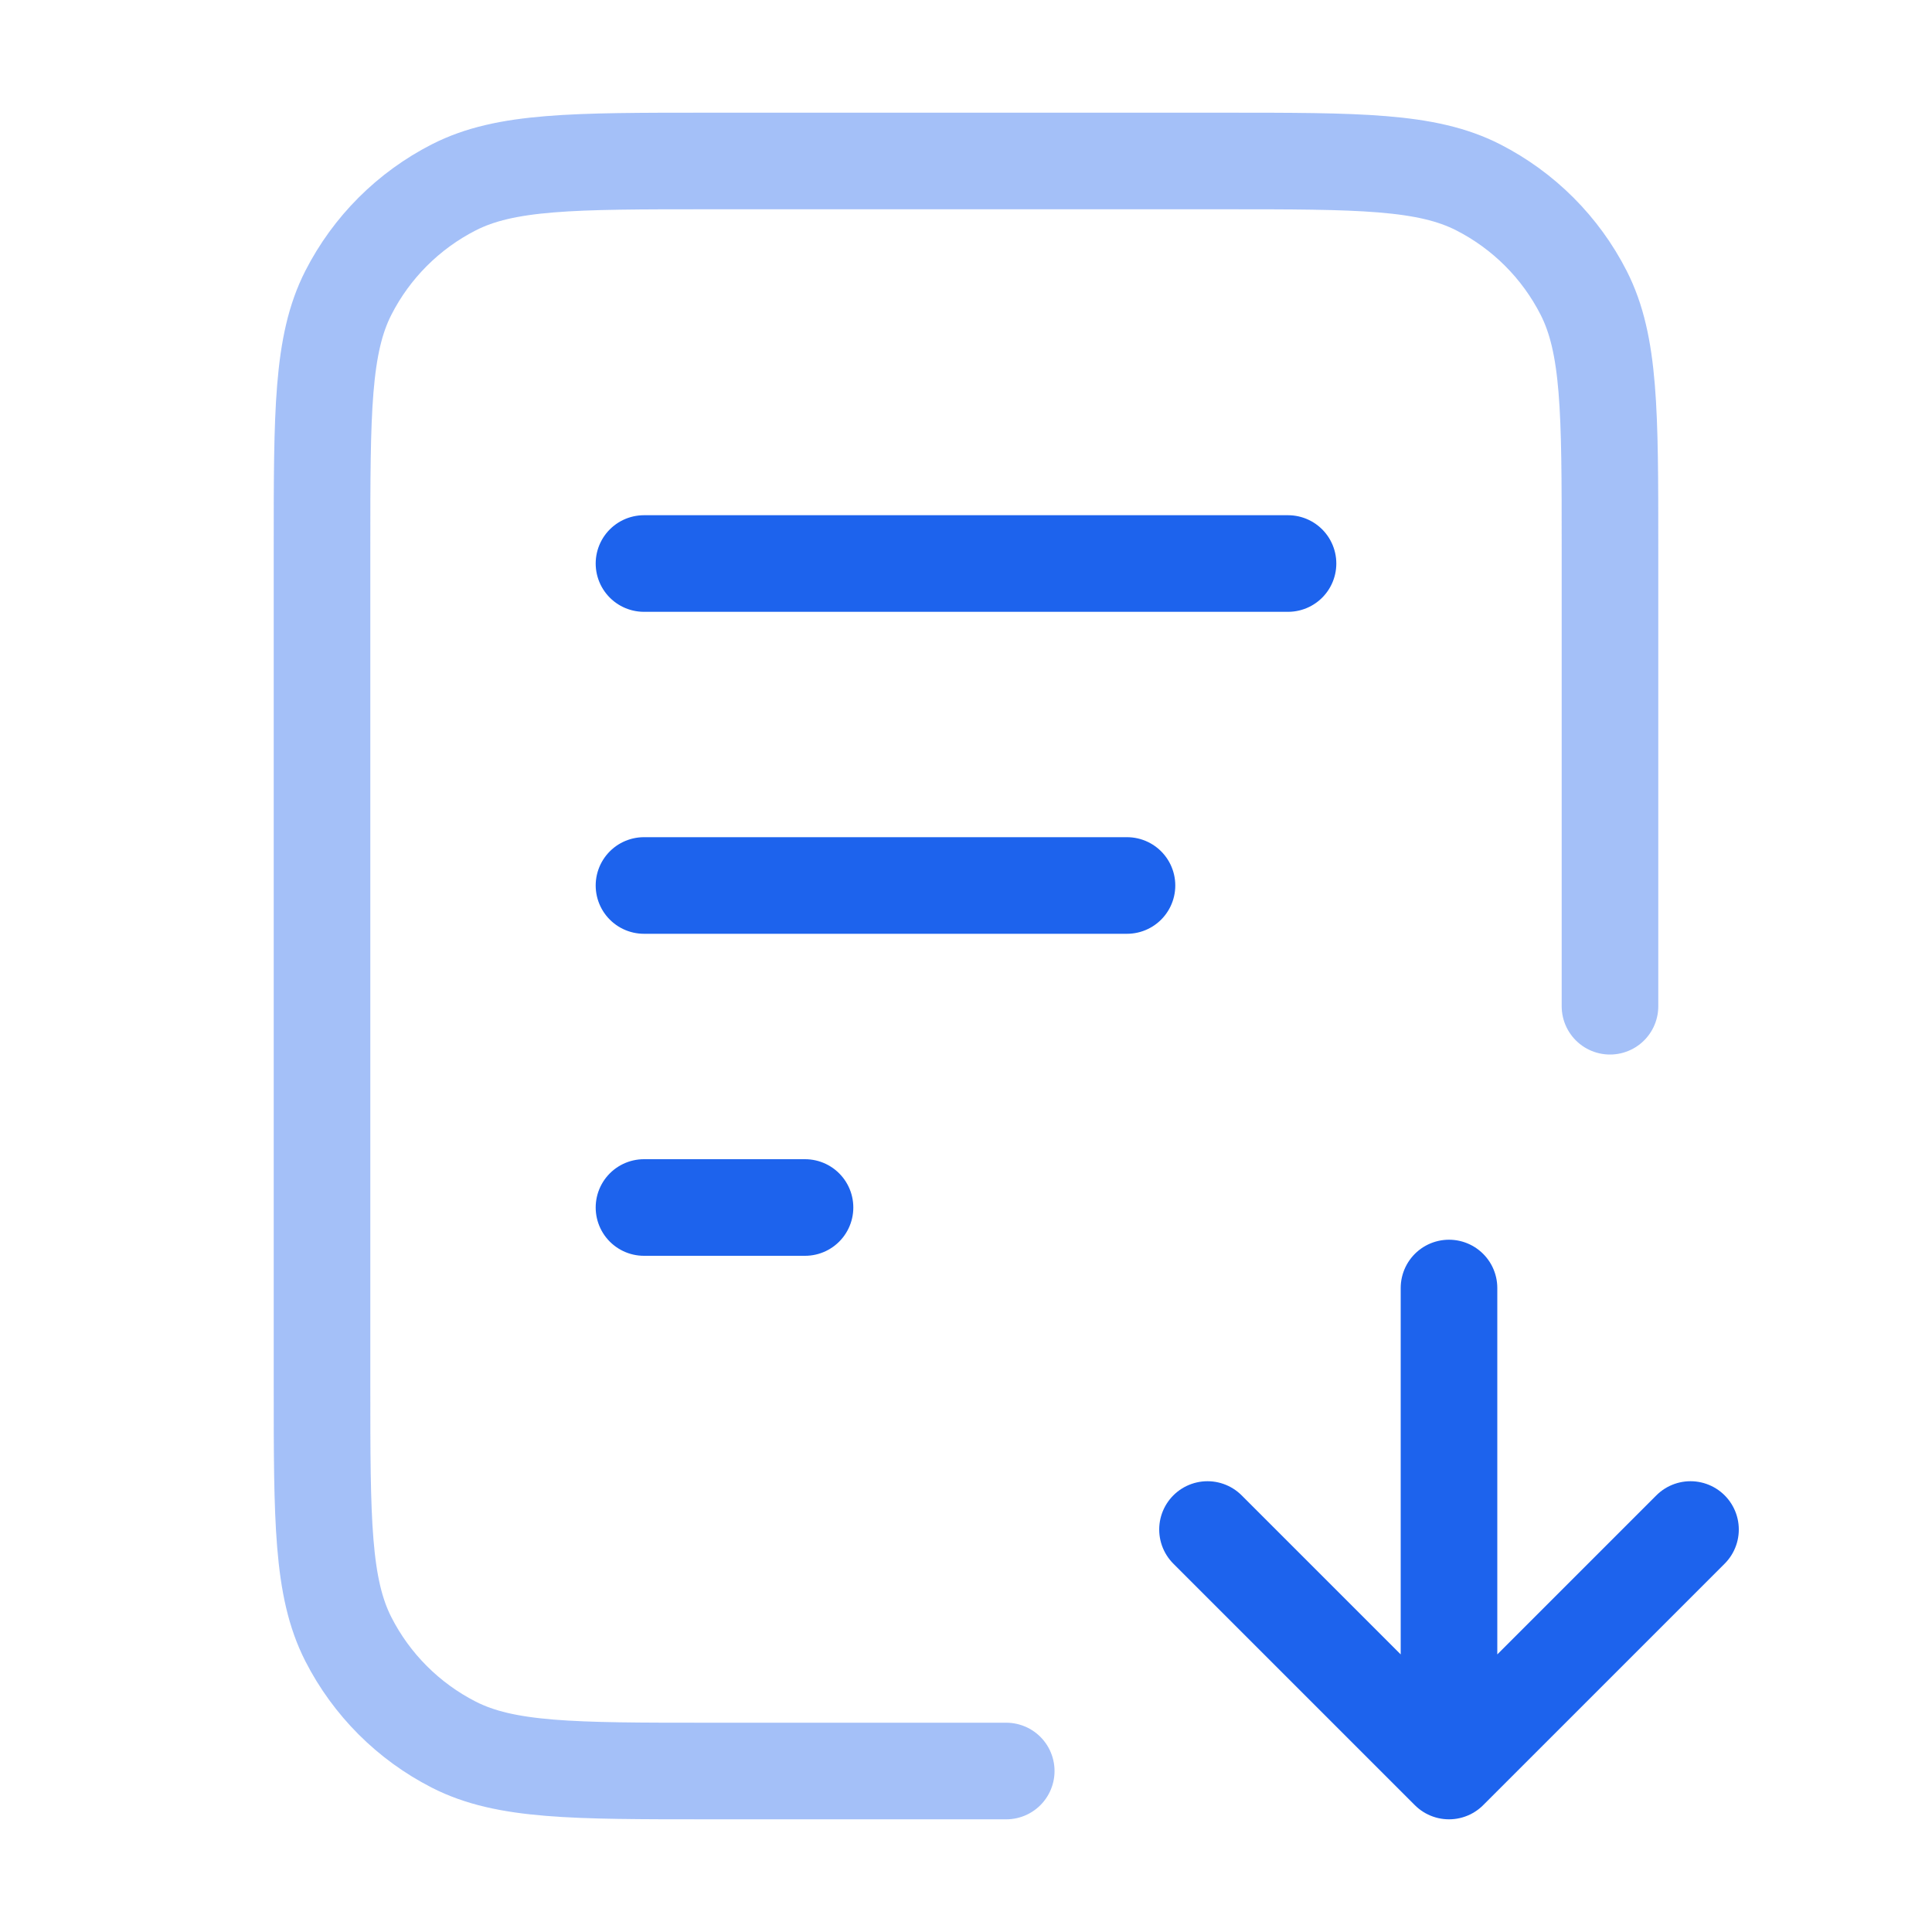 <svg xmlns="http://www.w3.org/2000/svg" width="40" height="40" viewBox="0 0 40 40" fill="none"><path opacity="0.4" d="M33.333 20.833V11.333C33.333 8.533 33.333 7.133 32.788 6.063C32.309 5.123 31.544 4.358 30.603 3.878C29.534 3.333 28.134 3.333 25.333 3.333H14.667C11.866 3.333 10.466 3.333 9.397 3.878C8.456 4.358 7.691 5.123 7.212 6.063C6.667 7.133 6.667 8.533 6.667 11.333V28.667C6.667 31.467 6.667 32.867 7.212 33.937C7.691 34.877 8.456 35.642 9.397 36.122C10.466 36.667 11.866 36.667 14.666 36.667H20.833" stroke="#1D63ED" stroke-width="2" stroke-linecap="round" stroke-linejoin="round"></path><path d="M23.333 18.333H13.333M16.667 25H13.333M26.667 11.667H13.333M25 31.667L30 36.667M30 36.667L35 31.667M30 36.667V26.667" stroke="#1D63ED" stroke-width="2" stroke-linecap="round" stroke-linejoin="round"></path></svg>